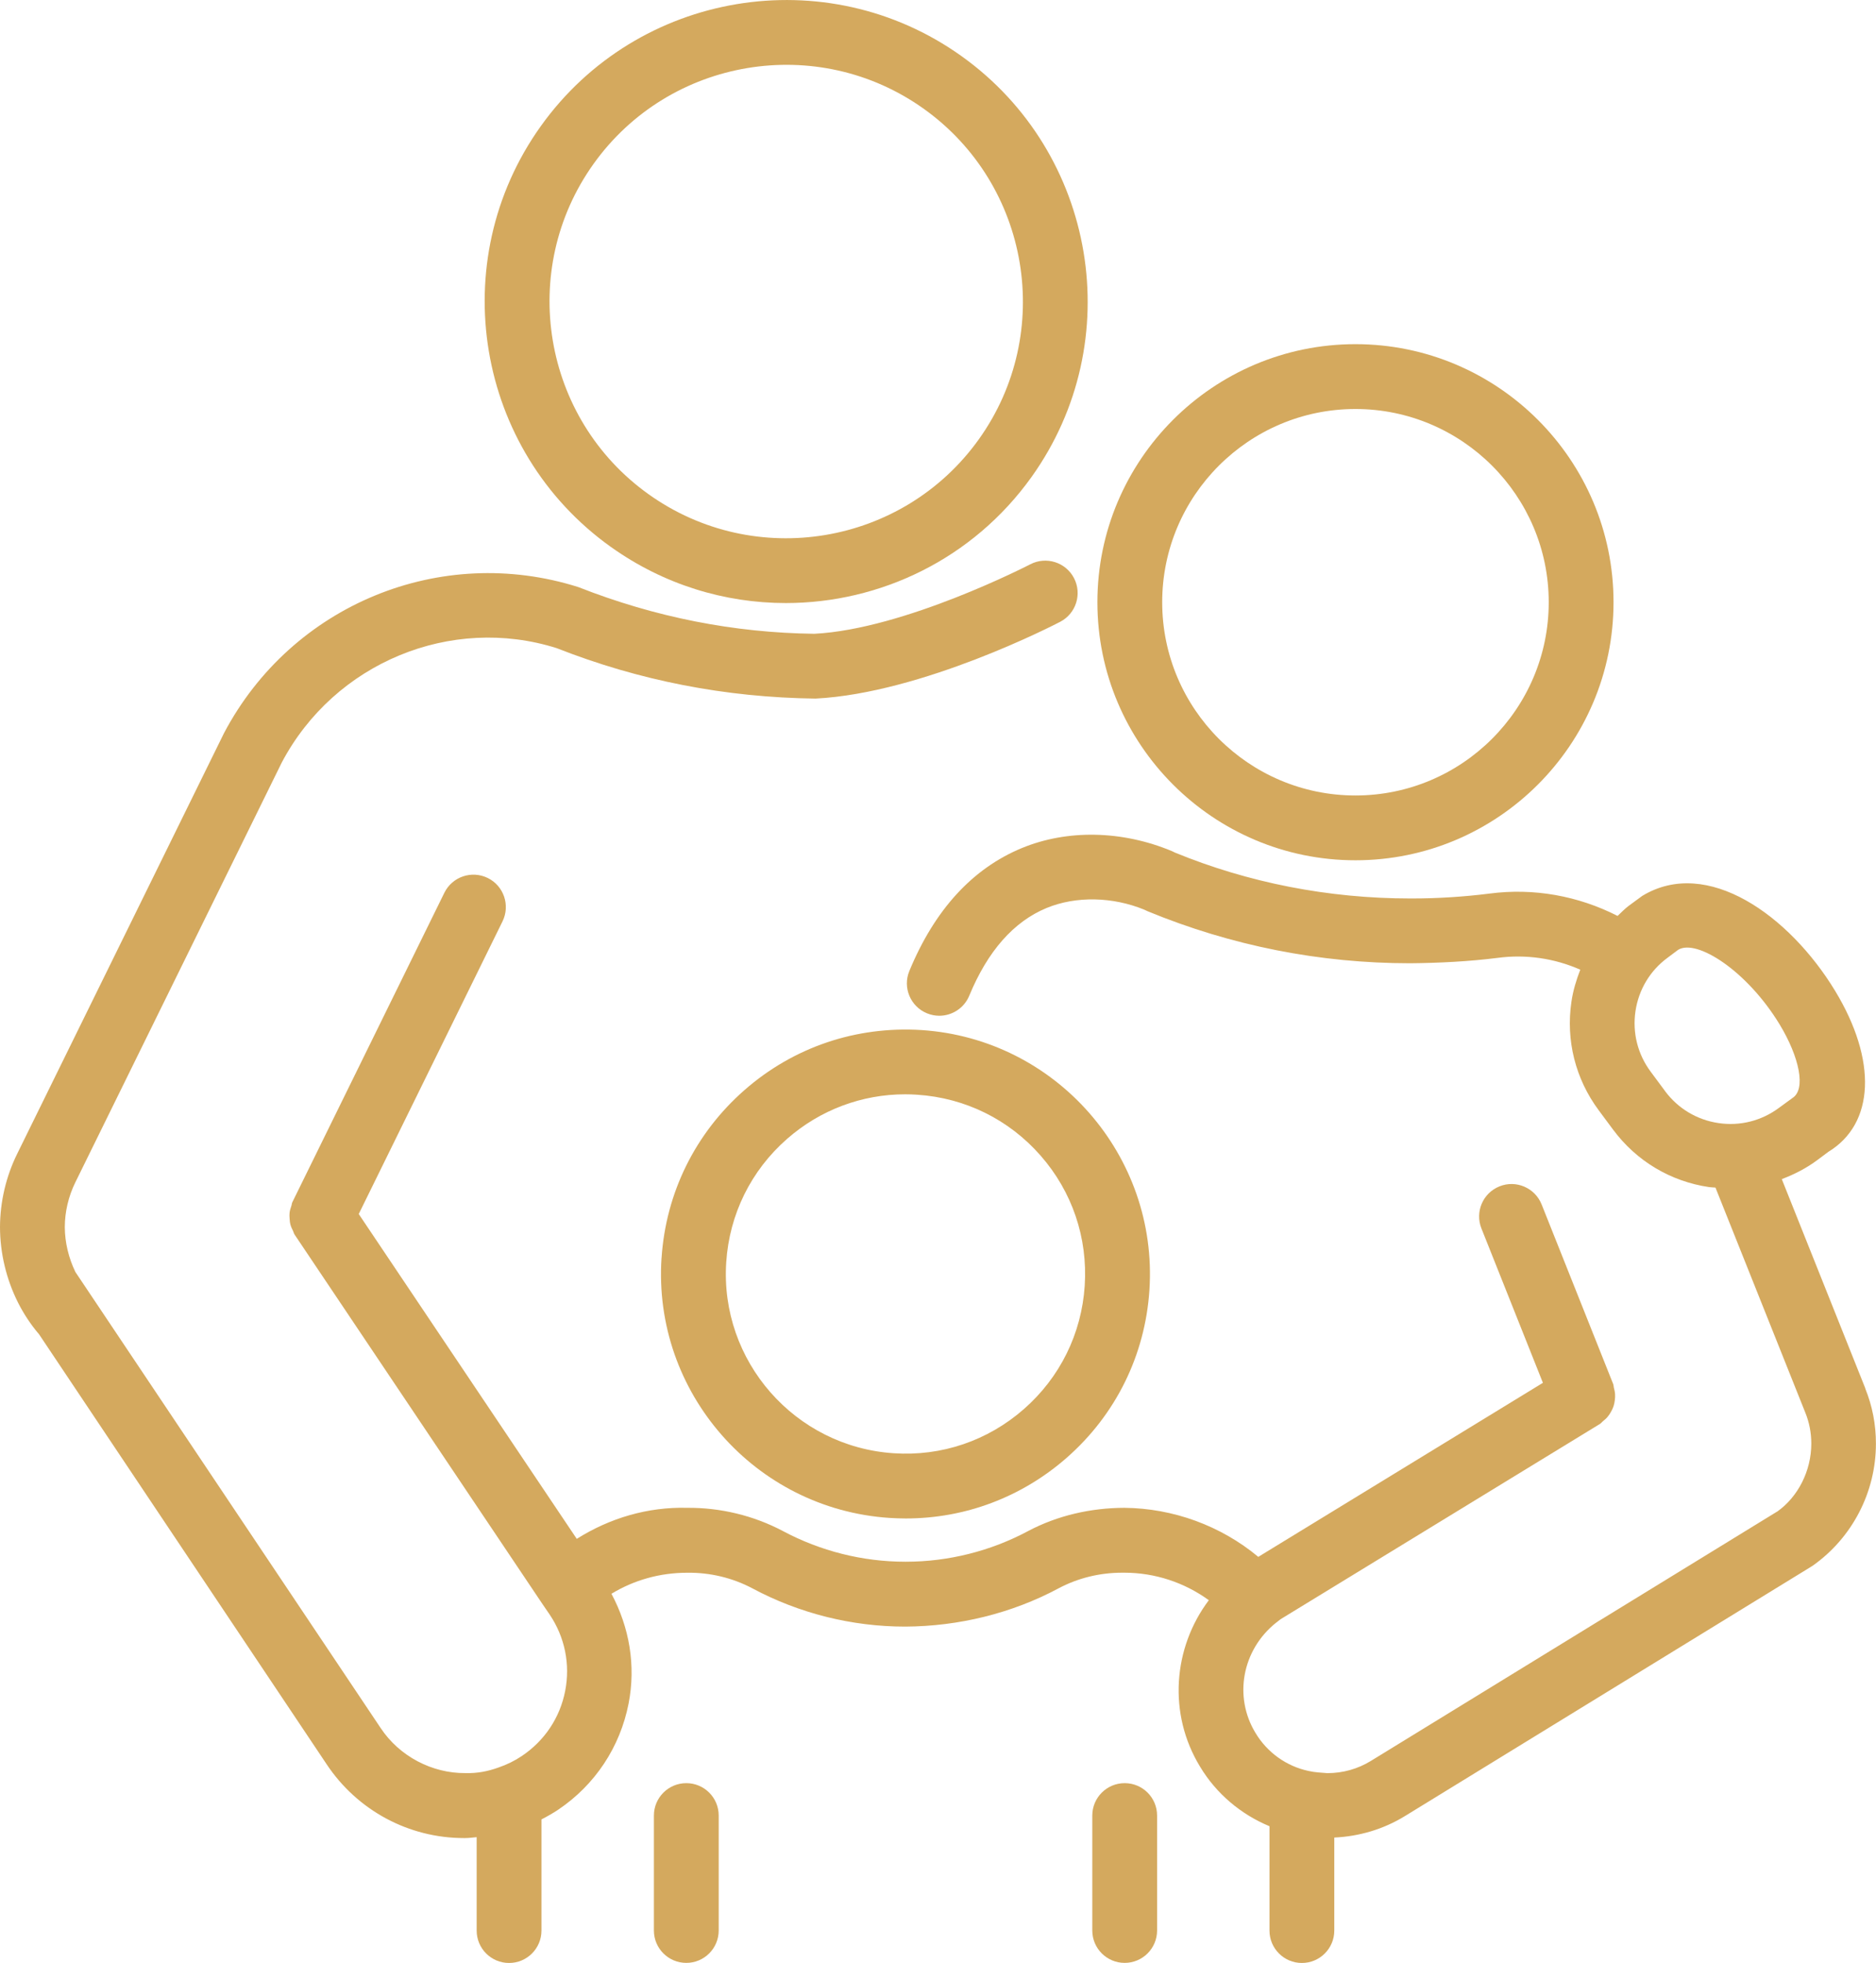 <?xml version="1.0" encoding="UTF-8"?><svg id="Layer_1" xmlns="http://www.w3.org/2000/svg" width="44.064" height="46.108" viewBox="0 0 44.064 46.108"><path d="m14.349,12.847c1.246.89,2.683,1.318,4.108,1.318,2.212,0,4.393-1.031,5.774-2.964,2.27-3.179,1.531-7.612-1.647-9.883-3.179-2.271-7.612-1.532-9.883,1.647l-0.0 0c-2.27,3.179-1.531,7.612,1.647,9.882Zm-.408-8.997l-0.0 0c1.783-2.496,5.264-3.076,7.759-1.293,2.495,1.783,3.075,5.264,1.293,7.759-1.783,2.496-5.263,3.076-7.759,1.293-2.495-1.782-3.075-5.263-1.293-7.759Z" style="fill:#d4a95e; stroke-width:0px;"/><path d="m31.837,20.207c3.343,0,6.062-2.719,6.062-6.062s-2.719-6.061-6.062-6.061-6.061,2.719-6.061,6.061,2.719,6.062,6.061,6.062Zm0-10.6c2.503,0,4.54,2.036,4.54,4.539s-2.037,4.539-4.54,4.539-4.539-2.036-4.539-4.539,2.036-4.539,4.539-4.539Z" style="fill:#d4a95e; stroke-width:0px;"/><path d="m15.538,29.547c-.208,3.159,2.193,5.898,5.353,6.107.129.008.257.013.385.013,1.392,0,2.721-.499,3.777-1.424,1.154-1.011,1.844-2.411,1.945-3.941.207-3.159-2.194-5.899-5.352-6.107-1.535-.097-3.009.4-4.162,1.412-1.153,1.011-1.844,2.411-1.945,3.941Zm5.723-3.843c.094,0,.189.003.284.01,1.125.074,2.153.581,2.896,1.429.743.847,1.111,1.933,1.037,3.059-.074,1.125-.581,2.153-1.429,2.896-.847.743-1.933,1.113-3.058,1.037-2.322-.153-4.087-2.167-3.933-4.488.074-1.125.582-2.154,1.429-2.896.776-.68,1.752-1.047,2.775-1.047Z" style="fill:#d4a95e; stroke-width:0px;"/><path d="m43.814,32.613l-1.963-4.917c.295-.111.578-.256.837-.449l.257-.192c1.088-.662,1.15-2.147.157-3.784-1.071-1.763-3.002-3.155-4.529-2.227l-.315.231c-.097.072-.177.159-.264.239-.925-.472-1.971-.661-3.007-.525-.604.076-1.217.115-1.824.115h-.039c-1.927,0-3.807-.372-5.525-1.077l-.077-.037c-1.169-.486-2.454-.511-3.523-.069-1.159.48-2.047,1.451-2.64,2.886-.161.388.024.834.413.994.095.039.194.058.29.058.299,0,.583-.178.704-.471.433-1.048,1.044-1.741,1.816-2.06.698-.288,1.557-.263,2.294.039l.079.037c1.967.811,4.042,1.222,6.167,1.222h.007c.677-.007,1.371-.041,2.052-.127.662-.088,1.332.011,1.937.278-.094.241-.17.491-.208.753-.134.907.094,1.812.64,2.548l.339.457.001.001c.547.736,1.348,1.215,2.256,1.348.049.007.098.006.147.011l2.11,5.285c.094.232.141.476.141.728,0,.646-.315,1.253-.8,1.597-.001.001-.003.001-.004.001l-9.539,5.855c-.307.189-.659.288-1.023.288h-.003c-.154-.013-.283-.016-.438-.051-.518-.109-.972-.433-1.247-.892-.517-.847-.32-1.952.487-2.594.003-.002.006-.004.009-.006.001-.001.002-.001.003-.002 0-0.0 0-0.0.001-.001.045-.038.091-.074.156-.111l7.436-4.547c.026-.016.042-.042.066-.061.04-.032.077-.063.109-.101.033-.038.058-.078.082-.121.024-.042.043-.083.059-.129.016-.047.025-.094.031-.143.006-.047.009-.092.006-.14-.003-.052-.014-.102-.028-.153-.008-.028-.004-.056-.015-.084l-1.682-4.222c-.156-.39-.599-.582-.989-.425-.39.155-.581.598-.425.989l1.444,3.626-6.685,4.088c-.883-.735-2.006-1.142-3.146-1.152-.783.002-1.566.178-2.261.546-.879.47-1.871.72-2.871.72h-.016c-.998,0-1.99-.249-2.873-.721-.692-.366-1.472-.551-2.243-.545-.934-.025-1.826.243-2.598.729l-5.121-7.63,3.377-6.874c.185-.377.03-.834-.347-1.019-.378-.185-.833-.03-1.019.347l-3.571,7.269c-.014.029-.013.06-.024.09-.018.051-.033.099-.04.152-.006.049-.004.095-0.0.143.003.049.007.095.02.143.014.051.036.097.06.144.014.028.018.059.036.086l5.814,8.666.179.262c.356.529.486,1.166.364,1.792-.122.627-.48,1.168-1.019,1.53-.168.113-.35.202-.551.271-.247.088-.491.138-.778.13-.773.006-1.544-.39-1.988-1.061L1.771,29.878c-.159-.329-.247-.693-.249-1.054.001-.363.087-.726.248-1.053l4.848-9.86c1.24-2.348,3.978-3.47,6.457-2.687,1.93.76,3.959,1.159,6.08,1.185,2.508-.127,5.616-1.735,5.748-1.804.372-.194.517-.654.323-1.027-.195-.372-.653-.517-1.027-.323-.03.015-2.948,1.524-5.073,1.632-1.887-.024-3.736-.387-5.542-1.097-3.234-1.024-6.729.41-8.322,3.429L.405,27.099c-.263.532-.403,1.128-.405,1.727.002.611.148,1.222.423,1.77.131.26.292.504.478.726.002.003.007.004.009.008l6.758,10.104c.723,1.091,1.932,1.74,3.23,1.74h.025c.097.001.181-.015.273-.021v2.194c0,.421.341.761.761.761s.761-.341.761-.761v-2.611c.133-.069.265-.143.394-.229.866-.584,1.453-1.47,1.653-2.495.173-.89.019-1.785-.403-2.576.528-.322,1.139-.494,1.775-.494h.012c.53-.007,1.057.12,1.522.366,1.1.589,2.34.899,3.586.899h.01c1.248-.007,2.496-.309,3.595-.898.455-.242.966-.368,1.493-.368.019,0,.036-.001.055,0,.717,0,1.411.23,1.983.646-.842,1.119-.963,2.668-.207,3.908.381.637.962,1.123,1.632,1.401v2.451c0,.421.341.761.761.761s.761-.341.761-.761v-2.185c.585-.027,1.154-.195,1.655-.502l9.361-5.747c.001-.001.002-.001.003-.001l.088-.055.083-.051c.001-.001.001-.001.002-.002l.043-.026c.931-.656,1.487-1.729,1.487-2.868.001-.447-.084-.885-.251-1.297Zm-4.704-6.984l-.339-.457c-.305-.41-.431-.914-.357-1.419.075-.505.341-.951.748-1.252l.255-.191c.435-.265,1.62.494,2.383,1.752.466.769.625,1.528.3,1.73l-.316.231c-.41.304-.914.432-1.418.357-.505-.074-.952-.341-1.256-.75Z" style="fill:#d4a95e; stroke-width:0px;"/><path d="m16.12,41.884c-.42,0-.761.341-.761.761v2.7c0,.421.341.761.761.761s.761-.341.761-.761v-2.7c0-.421-.341-.761-.761-.761Z" style="fill:#d4a95e; stroke-width:0px;"/><path d="m26.417,41.884c-.421,0-.761.341-.761.761v2.7c0,.421.341.761.761.761s.761-.341.761-.761v-2.7c0-.421-.341-.761-.761-.761Z" style="fill:#d4a95e; stroke-width:0px;"/></svg>